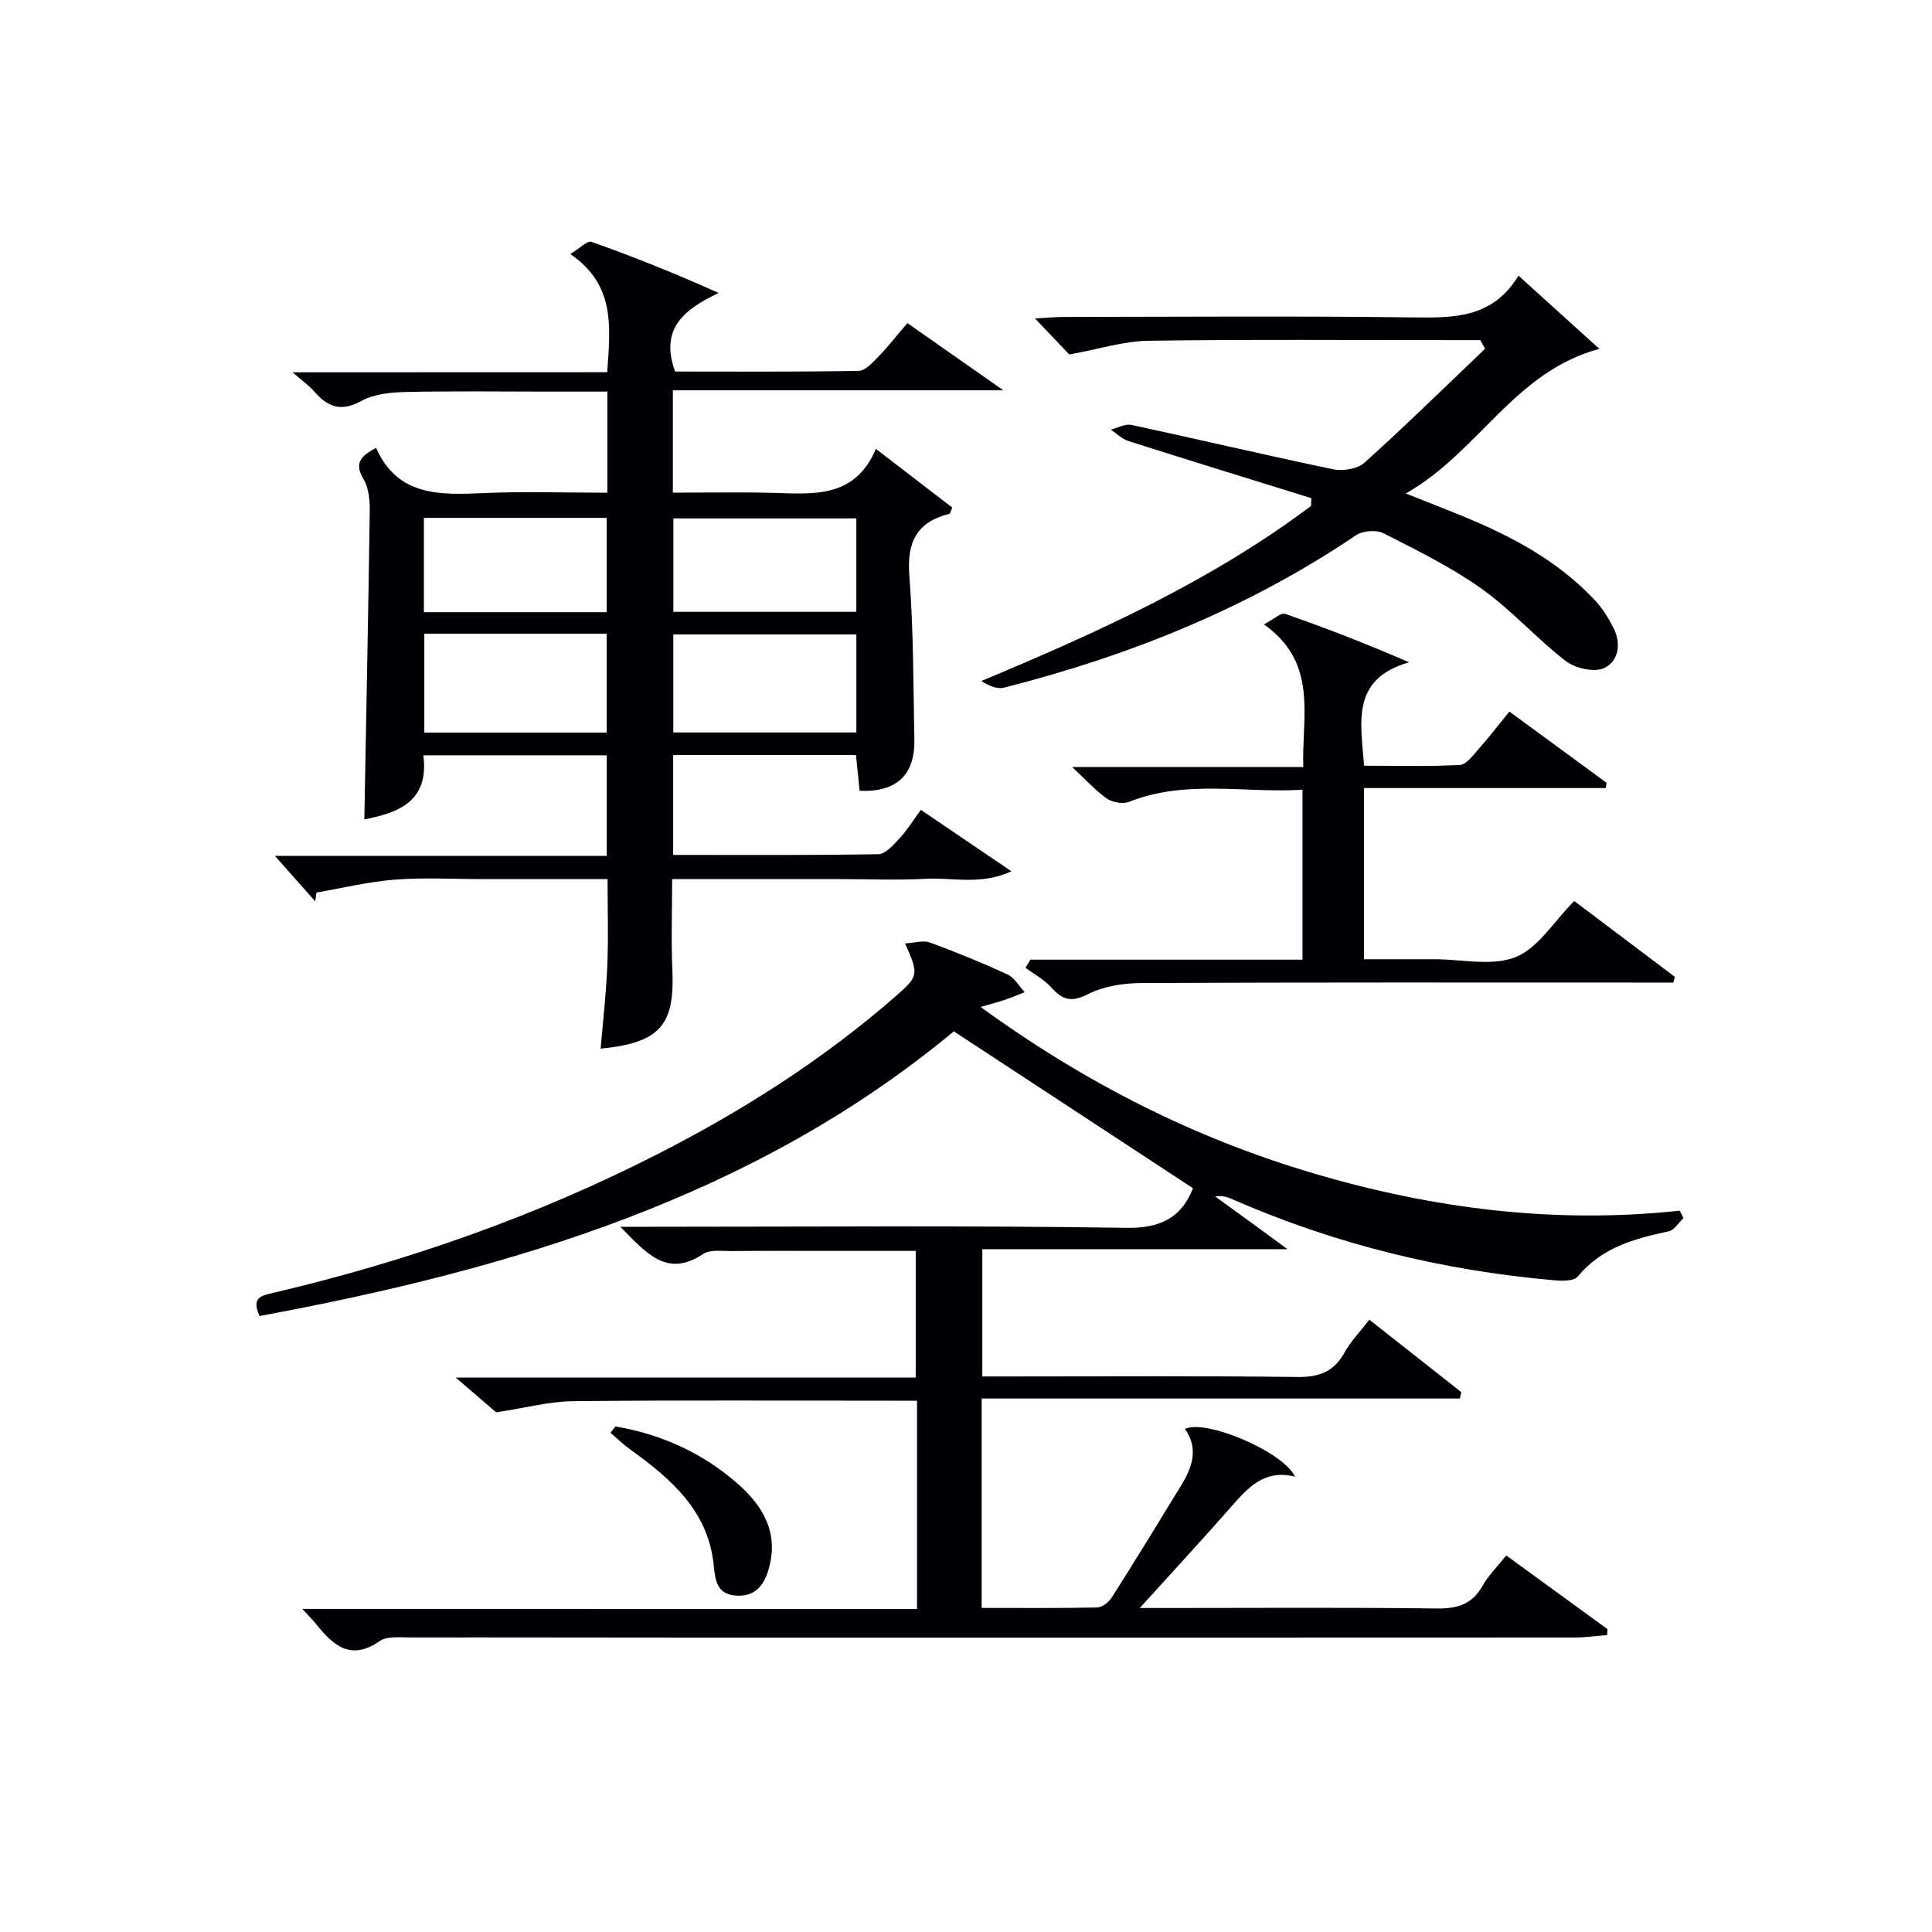 <svg enable-background="new 0 0 400 400" viewBox="0 0 400 400" xmlns="http://www.w3.org/2000/svg"><g fill="#010105"><path d="m189.86 333.12c0-14.73 0-28.54 0-43.12-1.8 0-3.55 0-5.29 0-22 0-43.99-.13-65.99.1-4.81.05-9.61 1.36-15.85 2.31-1.63-1.4-4.58-3.93-8.38-7.2h95.24c0-8.76 0-17.14 0-26.22-5.47 0-11.06 0-16.66 0-7.17 0-14.33-.04-21.5.03-1.98.02-4.42-.36-5.87.61-7.48 4.98-11.7-.13-17.13-5.64h5.93c32.99 0 65.99-.28 98.98.22 7.42.11 11.41-2.51 13.66-8.2-16.34-10.72-32.57-21.36-49.52-32.48-41.19 34.22-91.33 49.23-143.74 58.94-1.78-3.95.45-4.23 2.93-4.82 27.58-6.48 54.15-15.79 79.43-28.68 17.71-9.03 34.36-19.62 49.36-32.73 4.67-4.09 4.84-4.42 1.92-10.91 1.97-.11 3.75-.7 5.13-.2 5.45 1.99 10.83 4.2 16.1 6.63 1.44.67 2.38 2.42 3.54 3.67-1.42.54-2.82 1.13-4.25 1.62-1.22.42-2.48.74-4.88 1.43 21.62 15.71 44.18 27.13 68.89 34.44 24.78 7.33 49.97 10.52 75.85 7.74.26.51.52 1.02.79 1.54-1.02.95-1.92 2.5-3.09 2.74-7.1 1.5-13.87 3.37-18.81 9.36-.76.92-3.06.92-4.6.79-23.17-2-45.5-7.43-66.83-16.77-1.04-.46-2.11-.86-3.63-.6 2.23 1.62 4.47 3.23 6.7 4.85 2.39 1.74 4.76 3.49 8.28 6.06-21.82 0-42.32 0-63.19 0v26.35h5.27c20 0 39.99-.14 59.99.11 4.5.06 7.53-1.09 9.72-5.06 1.27-2.3 3.18-4.24 5.15-6.8 6.44 5.07 12.74 10.03 19.03 14.99-.09.44-.19.89-.28 1.33-32.93 0-65.86 0-99.02 0v43.35c8.04 0 15.97.08 23.9-.09 1.05-.02 2.42-1.09 3.04-2.06 4.9-7.72 9.67-15.51 14.43-23.32 2.26-3.71 3.57-7.57.72-11.59 4.28-2.09 20.38 4.71 22.79 9.89-6.31-1.59-9.71 2.24-13.19 6.2-5.92 6.74-12.02 13.33-18.95 20.99h5.52c18.66 0 37.33-.14 55.99.1 4.27.05 7.3-.87 9.46-4.7 1.2-2.13 3.03-3.92 4.9-6.28 7.12 5.18 14.04 10.21 20.96 15.25-.02.41-.04.83-.07 1.24-2.28.17-4.56.5-6.83.5-60.82.03-121.64.03-182.47.02-19.5 0-38.99-.06-58.49-.03-2.14 0-4.79-.32-6.34.75-5.97 4.14-9.58.93-13.09-3.43-.71-.89-1.52-1.69-2.93-3.23 42.77.01 84.78.01 127.27.01z"/><path d="m125.72 77.06c.62-9.3 1.76-18.03-7.64-24.46 1.96-1.18 3.52-2.84 4.39-2.53 8.7 3.1 17.28 6.51 26.31 10.59-7 3.34-12.27 7.28-9.01 16.26 12.45 0 25.24.1 38.02-.14 1.42-.03 2.96-1.8 4.16-3.04 1.97-2.02 3.7-4.26 5.91-6.85 6.28 4.4 12.48 8.75 19.87 13.92-23.55 0-45.84 0-68.42 0v21.19c6.83 0 13.76-.14 20.68.04 8.38.22 16.95 1.22 21.36-9.1 5.74 4.41 10.82 8.31 15.81 12.15-.35.75-.43 1.25-.62 1.3-6.75 1.69-8.81 5.86-8.27 12.76.87 11.27.81 22.61 1.04 33.93.15 7.36-3.66 10.97-11.33 10.65-.24-2.36-.49-4.77-.76-7.4-12.65 0-25.07 0-37.85 0v20.67c14.26 0 28.38.1 42.49-.15 1.51-.03 3.17-1.98 4.44-3.34 1.56-1.69 2.78-3.69 4.35-5.84 6.06 4.11 11.92 8.08 18.75 12.72-6.38 2.94-12.14 1.25-17.62 1.55-5.82.32-11.66.07-17.5.07-5.67 0-11.33 0-17 0-5.83 0-11.65 0-18.12 0 0 6.41-.22 12.67.05 18.91.48 11.37-2.61 14.98-14.85 16.2.48-5.78 1.14-11.48 1.38-17.19.24-5.78.05-11.58.05-17.92-8.63 0-17.08 0-25.53 0-6.17 0-12.36-.36-18.49.11-5.45.41-10.83 1.75-16.24 2.67-.09.61-.18 1.21-.27 1.82-2.7-3.04-5.4-6.09-8.34-9.4h68.7c0-7.09 0-13.8 0-20.83-12.43 0-24.86 0-37.97 0 1.28 9.82-5.58 11.94-12.22 13.28.39-21.23.82-42.46 1.12-63.69.03-2.25-.15-4.87-1.25-6.7-1.96-3.23-.81-4.79 2.57-6.54 4.43 10.04 13.18 9.76 22.25 9.36 8.44-.38 16.91-.08 25.63-.08 0-7.03 0-13.63 0-20.93-4.12 0-8.21 0-12.31 0-9.83 0-19.67-.14-29.5.08-3.08.07-6.51.42-9.12 1.85-4.18 2.3-6.95 1.3-9.73-1.93-1.06-1.23-2.44-2.18-4.52-4 22.25-.02 43.59-.02 65.15-.02zm-37.87 54.14v20.47h37.76c0-6.97 0-13.66 0-20.47-12.67 0-24.96 0-37.76 0zm89.45.15c-13.03 0-25.44 0-37.9 0v20.3h37.9c0-6.85 0-13.43 0-20.3zm-51.69-4.6c0-6.86 0-13.21 0-19.53-12.8 0-25.2 0-37.85 0v19.53zm51.68-19.42c-12.93 0-25.46 0-37.88 0v19.34h37.88c0-6.49 0-12.73 0-19.34z"/><path d="m271.49 103.14c-12.63-3.93-25.27-7.82-37.87-11.83-1.33-.42-2.43-1.56-3.64-2.36 1.43-.35 2.98-1.26 4.27-.98 13.94 3 27.82 6.29 41.78 9.19 2.02.42 5.04-.08 6.49-1.38 8.5-7.66 16.67-15.68 24.96-23.58-.33-.59-.67-1.19-1-1.78-1.75 0-3.49 0-5.24 0-21.16 0-42.32-.17-63.47.13-5.08.07-10.13 1.71-16.39 2.84-1.3-1.36-3.79-3.98-7.1-7.46 2.61-.14 4.3-.31 5.98-.31 24.16-.02 48.32-.22 72.47.1 8.45.11 16.37.08 21.65-8.65 5.71 5.17 10.9 9.87 16.75 15.16-17.68 4.75-24.92 21.34-40.07 29.94 4.77 1.9 8.23 3.25 11.67 4.65 10.24 4.19 19.9 9.32 27.56 17.54 1.55 1.66 2.78 3.7 3.81 5.75 1.64 3.25.94 6.91-2.04 8.23-2.08.92-5.96.01-7.93-1.51-6.03-4.65-11.16-10.52-17.34-14.91-6.33-4.5-13.41-7.99-20.36-11.52-1.49-.76-4.31-.51-5.72.44-22.3 15.07-46.84 24.91-72.78 31.52-1.45.37-3.17-.33-4.76-1.36 24.12-10.09 47.52-20.67 68.27-36.25.01-.55.03-1.08.05-1.61z"/><path d="m282.42 158.53c6.61 0 13.24.2 19.83-.16 1.39-.08 2.8-2.08 3.97-3.4 2.09-2.35 4-4.86 6.28-7.65 6.84 5.02 13.49 9.89 20.14 14.77-.07.36-.13.71-.2 1.07-16.57 0-33.14 0-50.04 0v35.44h9.08 5.5c5.66-.01 11.94 1.51 16.82-.45 4.69-1.89 7.92-7.38 12.12-11.61 6.72 5.06 13.79 10.4 20.87 15.73-.12.39-.24.77-.35 1.16-2.04 0-4.09 0-6.13 0-34.65 0-69.31-.07-103.96.1-3.72.02-7.8.63-11.05 2.28-3.4 1.72-5.25 1.31-7.58-1.31-1.47-1.67-3.58-2.78-5.4-4.14.34-.56.68-1.11 1.02-1.67h56.33c0-11.91 0-23.18 0-35.19-11.99.76-24.09-2.17-35.88 2.5-1.28.51-3.43.14-4.6-.66-2.27-1.54-4.13-3.67-7.21-6.53h47.85c-.33-10.72 3.15-21.48-8.14-29.54 1.98-1.02 3.49-2.48 4.39-2.17 8.4 2.91 16.69 6.13 25.65 10.02-12.07 3.48-10 12.4-9.31 21.41z"/><path d="m127.42 295.33c9.47 1.62 17.98 5.45 25.22 11.78 5.4 4.71 8.75 10.41 6.43 18.01-1.03 3.38-3 5.56-6.83 5.22-3.74-.33-4.16-3.06-4.45-6.08-1.08-11.43-8.87-18.09-17.39-24.23-1.42-1.02-2.68-2.26-4.02-3.39.35-.44.7-.87 1.04-1.31z"/></g></svg>